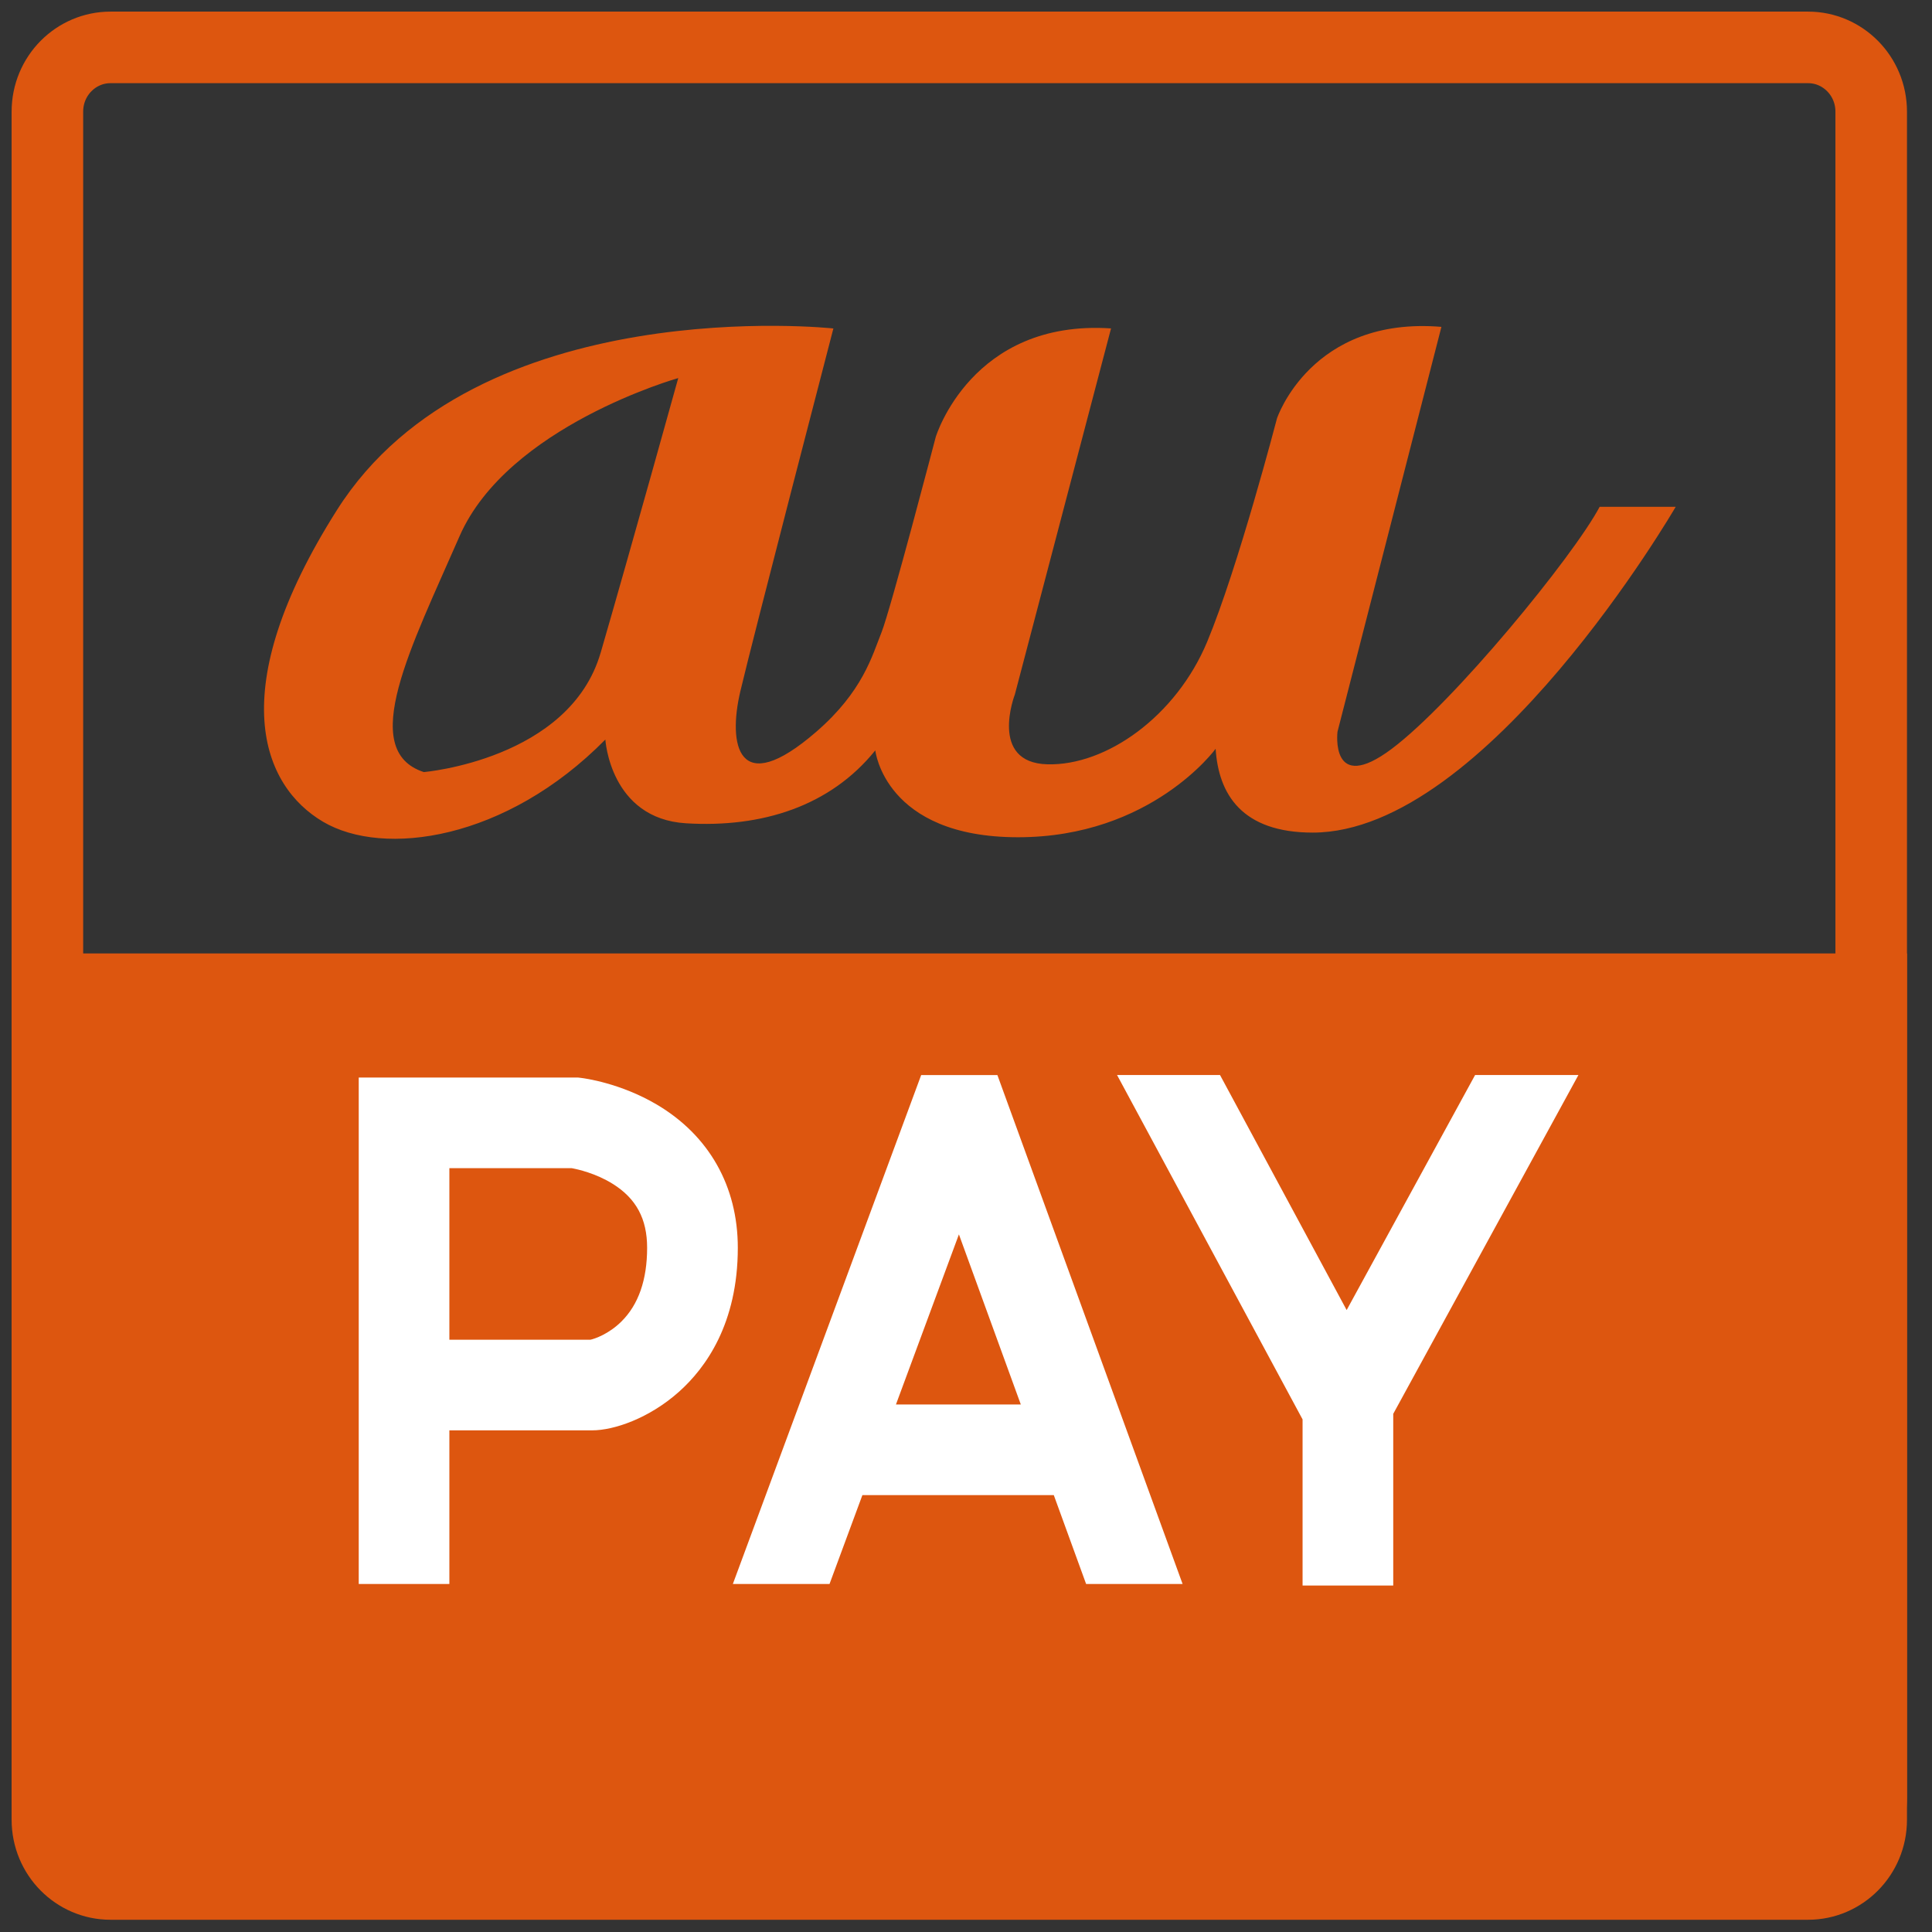 <svg width="81" height="81" viewBox="0 0 81 81" fill="none" xmlns="http://www.w3.org/2000/svg">
<rect x="0" y="0" width="81" height="81" fill="#333333" stroke="none"/>
<path d="M79.952 39.974V75.369C79.952 77.648 78.087 79.513 75.808 79.513H4.631C2.352 79.513 0.487 77.648 0.487 75.369V39.974H79.951H79.952Z" fill="#DD560F"/>
<path d="M18.84 66.41H15.04V45.176H24.23L24.341 45.189C24.508 45.208 26.012 45.408 27.543 46.313C29.729 47.608 30.933 49.738 30.933 52.313C30.933 55.488 29.589 57.352 28.461 58.355C27.21 59.469 25.736 59.968 24.829 59.968H18.84V66.409V66.41ZM18.84 56.168H24.755C24.937 56.13 25.523 55.93 26.053 55.405C26.769 54.697 27.131 53.657 27.131 52.313C27.131 51.1 26.673 50.248 25.689 49.634C24.979 49.19 24.223 49.023 23.969 48.976H18.84V56.167V56.168Z" fill="white"/>
<path d="M45.536 66.41H49.581L41.816 45.072H38.621L30.725 66.41H34.778L36.156 62.684H44.181L45.536 66.41ZM37.563 58.884L40.203 51.752L42.798 58.884H37.563Z" fill="white"/>
<path d="M61.844 45.071L56.459 54.925L51.15 45.071H46.833L54.611 59.509V66.474H58.412V59.276L66.176 45.071H61.844Z" fill="white"/>
<path d="M67.066 21.249C65.96 23.33 60.952 29.444 58.351 31.394C55.75 33.345 56.075 30.679 56.075 30.679L60.432 13.704C54.969 13.249 53.538 17.541 53.538 17.541C53.538 17.541 51.912 23.784 50.612 26.906C49.311 30.028 46.385 32.109 43.913 32.044C41.442 31.979 42.548 29.118 42.548 29.118L46.581 13.769C40.727 13.379 39.231 18.322 39.231 18.322C39.231 18.322 37.345 25.541 36.956 26.517C36.565 27.492 36.176 28.988 34.224 30.679C30.914 33.547 30.517 31.199 31.038 28.988C31.558 26.777 34.94 13.771 34.94 13.771C34.94 13.771 19.982 12.144 14.129 21.38C9.327 28.956 11.006 32.956 13.543 34.452C16.08 35.948 21.217 35.232 25.38 31.005C25.38 31.005 25.575 34.322 28.762 34.517C31.948 34.711 34.81 33.801 36.697 31.46C36.697 31.46 37.087 35.102 42.68 35.102C48.272 35.102 50.966 31.393 50.966 31.393C51.087 33.299 52.069 34.907 55.036 34.907C62.32 34.907 70.254 21.249 70.254 21.249H67.068H67.066ZM25.183 27.363C23.882 31.85 17.77 32.37 17.77 32.37C14.973 31.46 17.25 27.103 19.265 22.485C21.281 17.867 28.436 15.851 28.436 15.851C28.436 15.851 26.485 22.876 25.184 27.363H25.183Z" fill="#DD560F"/>
<path d="M4.631 1.987H75.807C77.25 1.987 78.451 3.176 78.451 4.682V76.292C78.451 77.798 77.25 78.987 75.807 78.987H4.631C3.188 78.987 1.987 77.798 1.987 76.292V4.682C1.987 3.176 3.188 1.987 4.631 1.987Z" stroke="#DD560F" stroke-width="3" stroke-miterlimit="10"/>
</svg>
